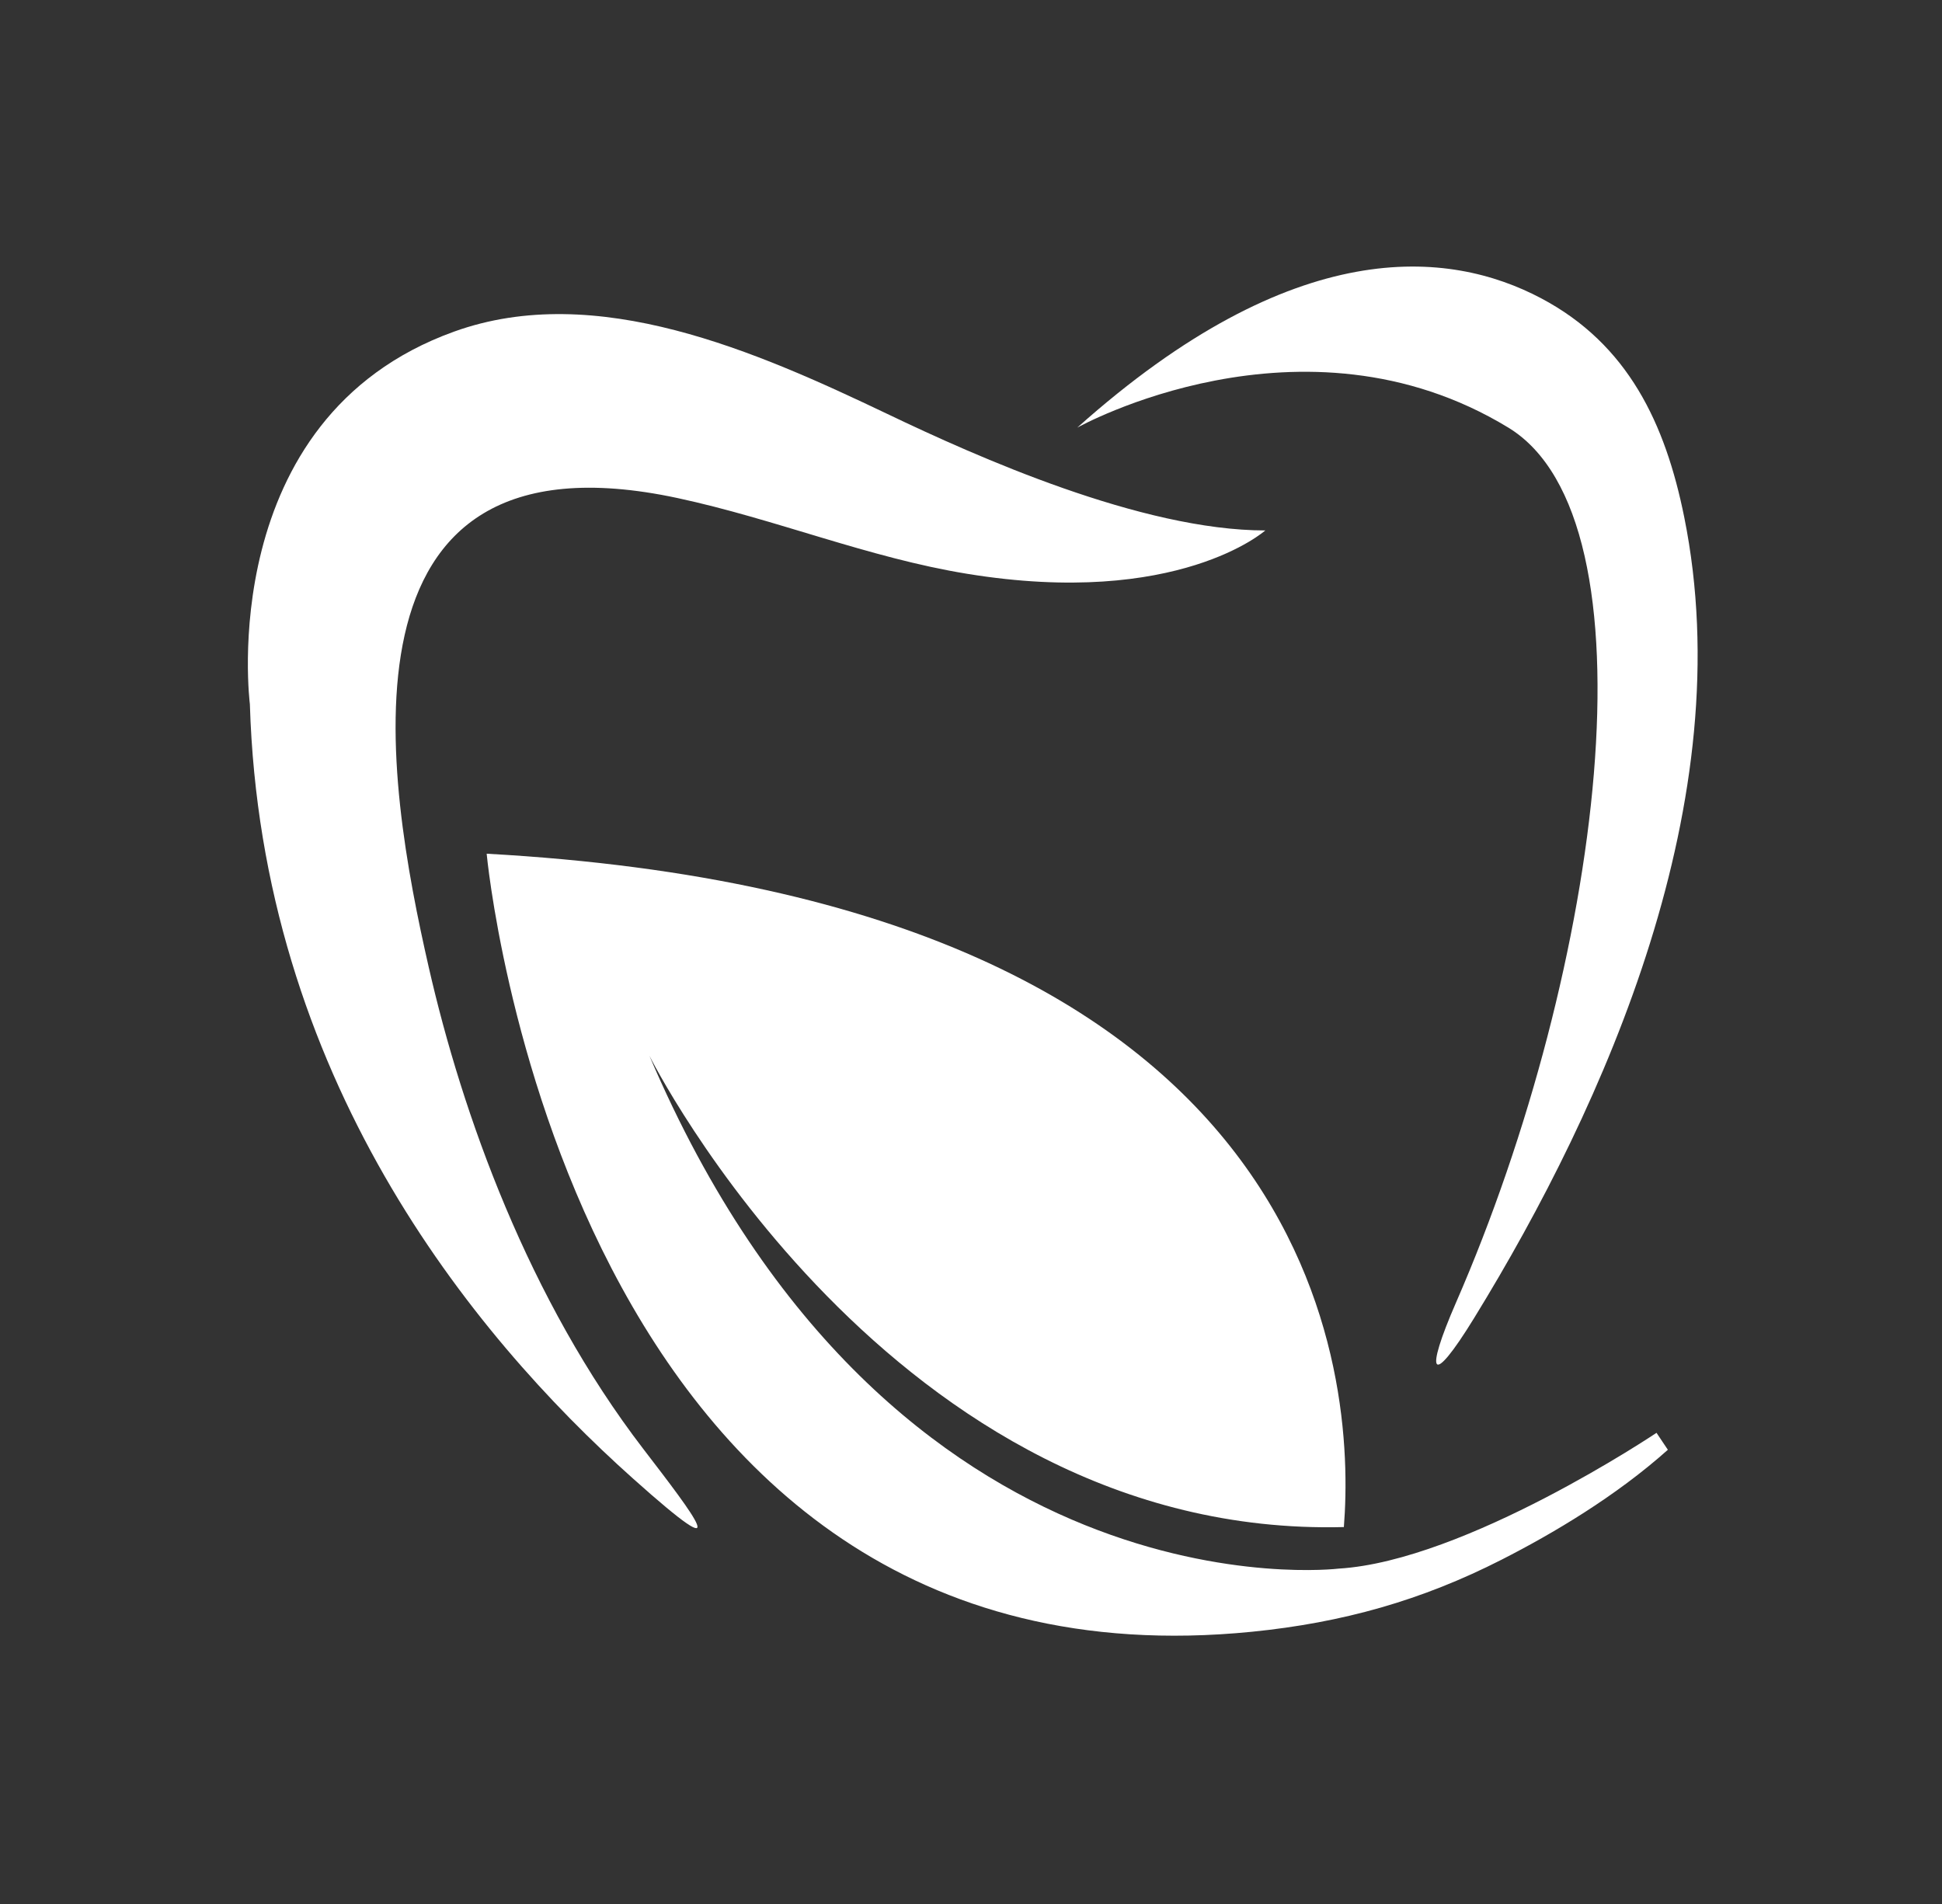 <svg width="204" height="200" viewBox="0 0 204 200" fill="none" xmlns="http://www.w3.org/2000/svg"><rect x="0" y="0" width="204" height="200" fill="#333333" stroke="none"/><g clip-path="url(#clip0_119_149)"><path d="M132.915 55.719S123.762 63.881 101.62 60.278c-10.391-1.687-20.154-5.755-30.45-7.961-37.162-7.965-30.559 29.883-26.133 49.281 3.535 15.49 10.489 34.899 22.543 50.607C72.907 159.145 77.599 165.245 66.486 155.303c-17.118-15.287-39.07-42.367-40.238-81.341.0.0-3.853-30.003 21.438-39.124 14.958-5.395 31.872 2.13 45.521 8.641C102.59 47.972 119.905 55.719 132.915 55.719z" fill="#fff"/><path d="M176.925 54.338C174.944 44.501 171.026 36.161 161.887 31.33 152.201 26.204 135.984 24.528 113.163 44.919c0 0 23.605-13.2 45.284.0C174.331 54.593 168.355 101.514 152.937 136.853 149.654 144.386 150.252 145.942 154.864 138.431c13.834-22.514 28.045-54.421 22.061-84.093z" fill="#fff"/><path d="M174.01 150.508s-20.066 13.472-33.408 14.265c0 0-46.925 5.744-72.38-53.865.0.0 25.36 50.724 72.946 49.499C142.379 145.113 139.617 94.549 51.123 89.677c0 0 8.191 88.928 80.391 81.727C141.058 170.448 149.351 168.106 157.735 163.835 163.149 161.079 169.734 157.175 175.203 152.289L174.01 150.508z" fill="#fff"/></g><defs><clipPath id="clip0_119_149"><rect width="152.33" height="143.815" fill="#fff" transform="translate(26 28)"/></clipPath></defs></svg>